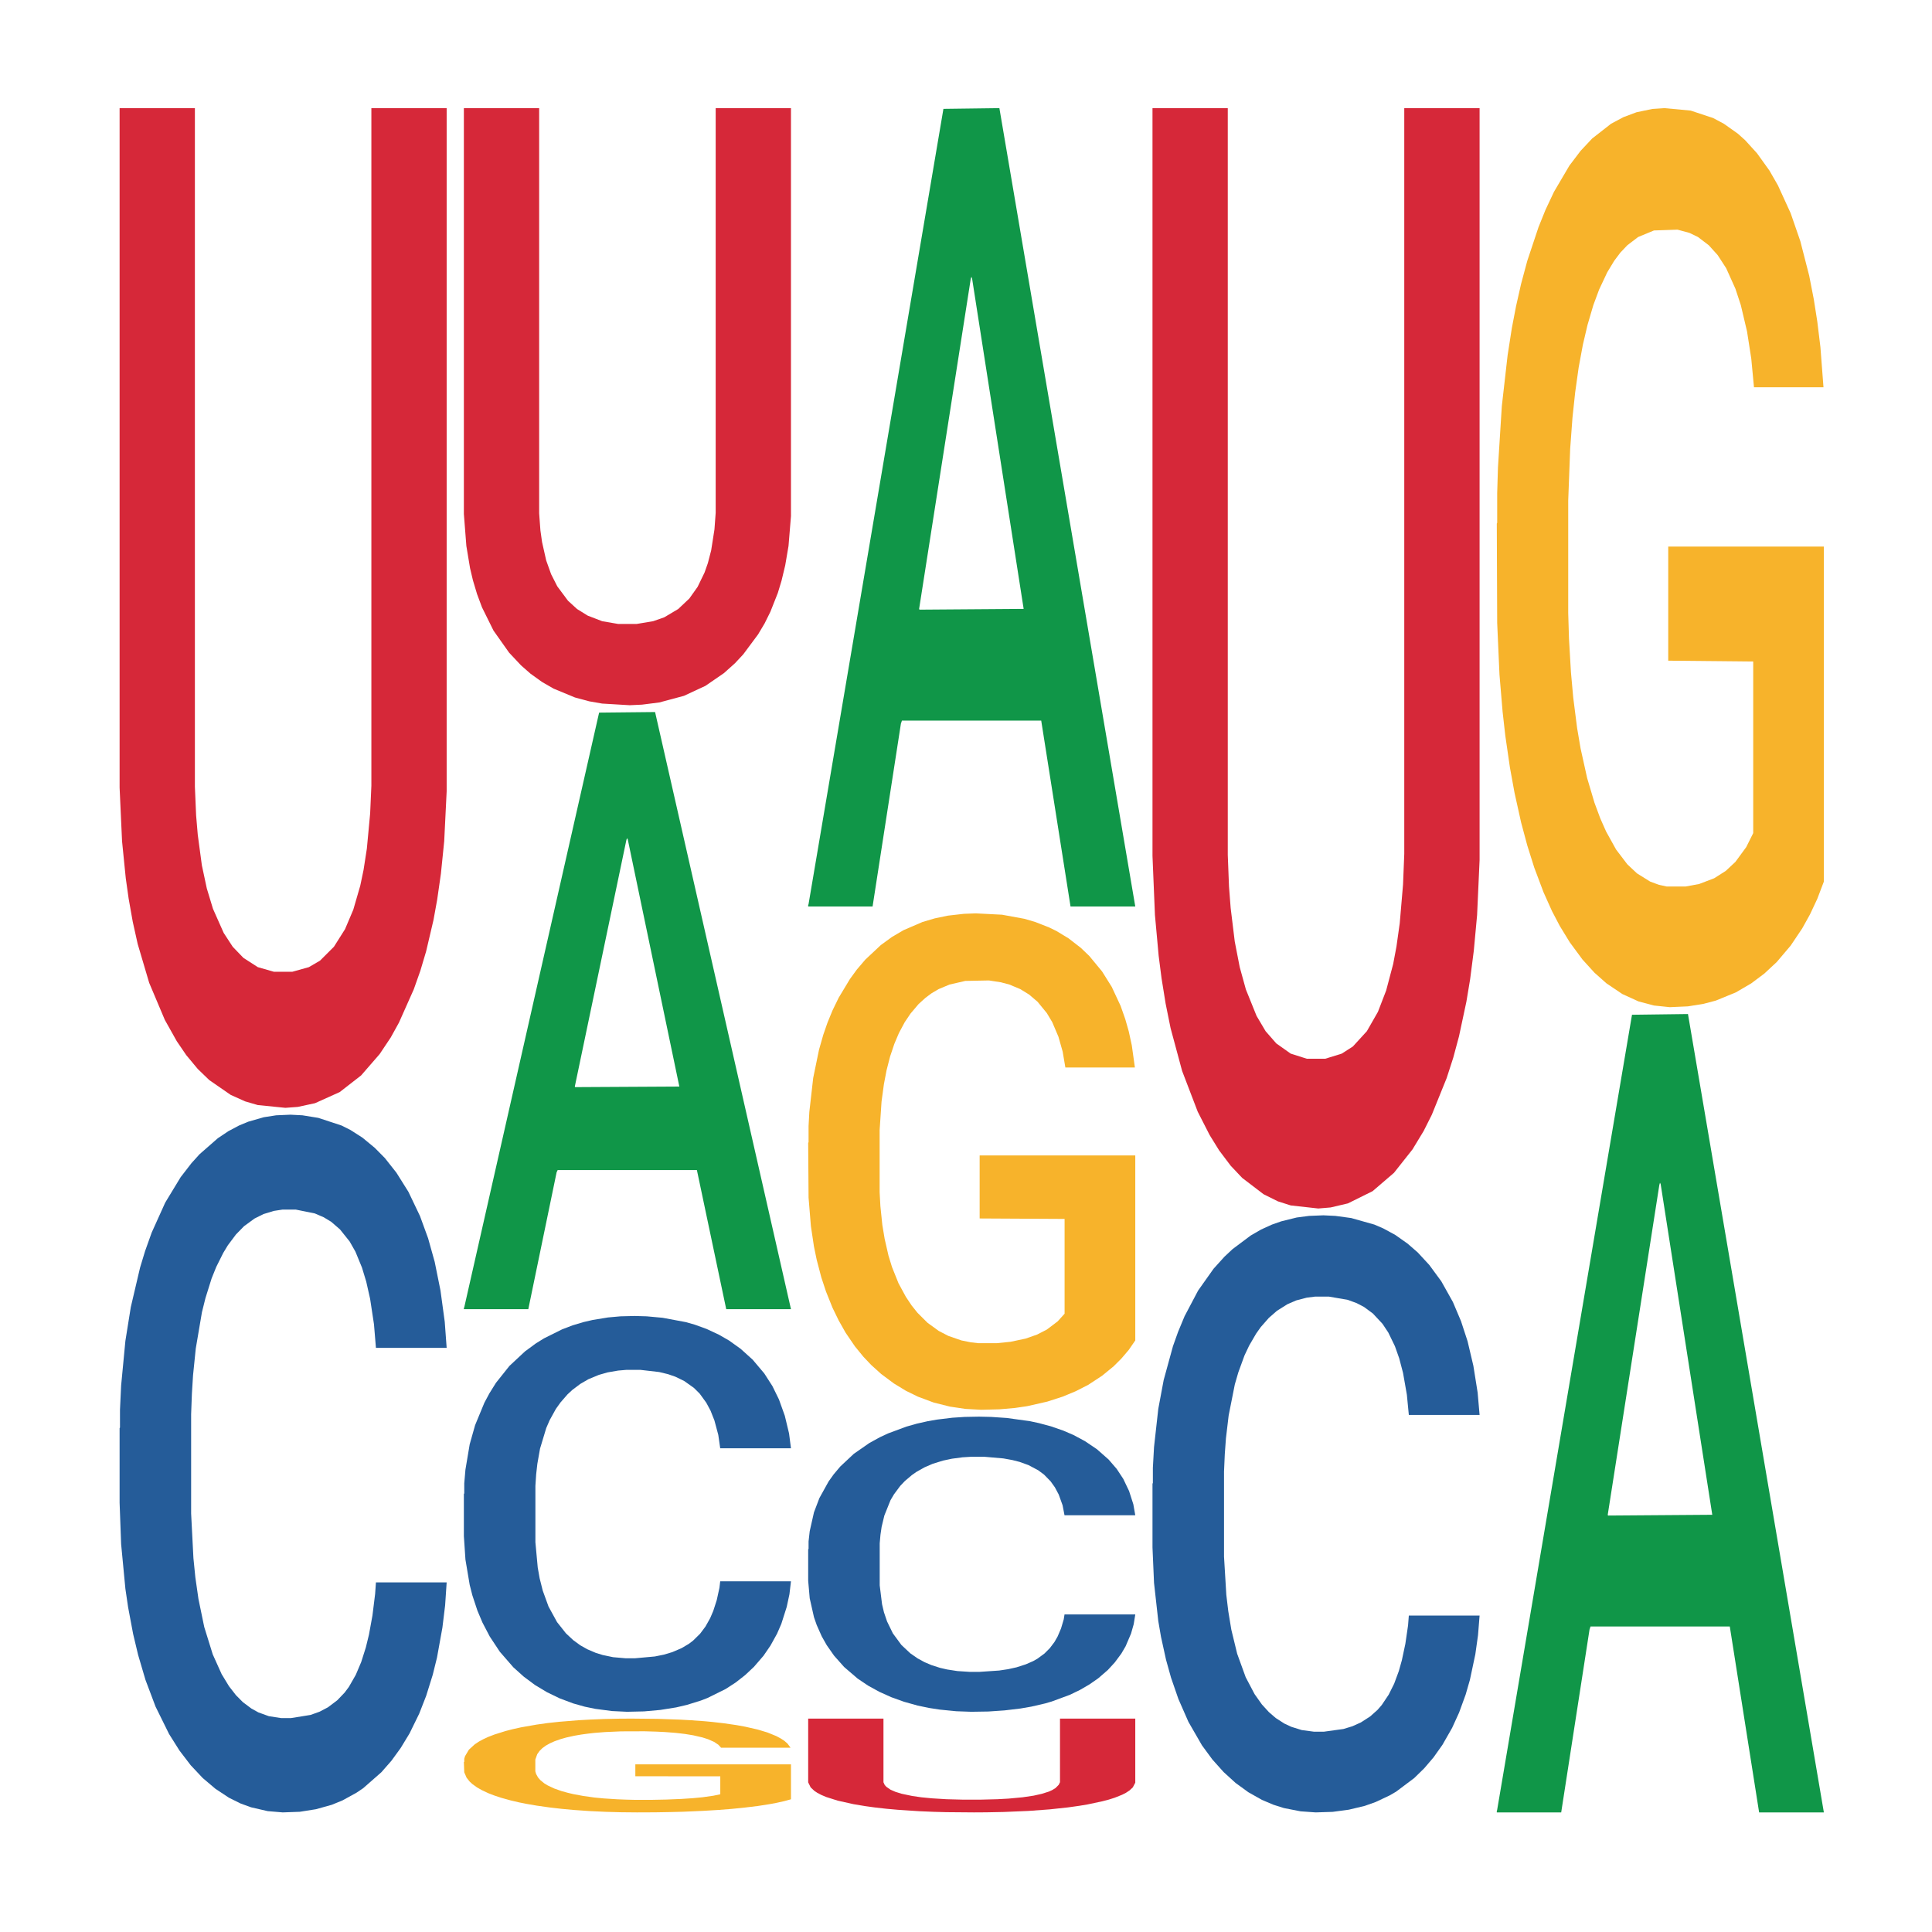 <?xml version='1.0' encoding='UTF-8' ?>
<svg xmlns='http://www.w3.org/2000/svg' xmlns:xlink='http://www.w3.org/1999/xlink' class='svglite' width='504.00pt' height='504.00pt' viewBox='0 0 504.00 504.00'>
<defs>
  <style type='text/css'><![CDATA[
    .svglite line, .svglite polyline, .svglite polygon, .svglite path, .svglite rect, .svglite circle {
      fill: none;
      stroke: #000000;
      stroke-linecap: round;
      stroke-linejoin: round;
      stroke-miterlimit: 10.00;
    }
    .svglite text {
      white-space: pre;
    }
  ]]></style>
</defs>
<rect width='100%' height='100%' style='stroke: none; fill: none;'/>
<defs>
  <clipPath id='cpMC4wMHw1MDQuMDB8MC4wMHw1MDQuMDA='>
    <rect x='0.00' y='0.00' width='504.00' height='504.00' />
  </clipPath>
</defs>
<g clip-path='url(#cpMC4wMHw1MDQuMDB8MC4wMHw1MDQuMDA=)'>
</g>
<defs>
  <clipPath id='cpOC45N3w0OTguMDJ8NS45OHw0OTUuMDM='>
    <rect x='8.97' y='5.98' width='489.06' height='489.06' />
  </clipPath>
</defs>
<g clip-path='url(#cpOC45N3w0OTguMDJ8NS45OHw0OTUuMDM=)'>
<polygon points='31.20,372.57 31.30,372.40 31.30,367.75 31.60,361.43 32.71,349.80 34.12,340.99 36.54,330.68 37.85,326.36 39.57,321.54 43.10,313.72 47.13,307.08 49.96,303.42 52.07,301.09 56.81,296.94 59.54,295.11 62.36,293.61 64.78,292.61 68.82,291.45 72.04,290.95 75.78,290.79 78.90,290.95 83.04,291.62 89.09,293.61 91.41,294.77 94.54,296.77 97.76,299.43 100.39,302.09 103.41,305.91 106.54,310.90 109.56,317.22 111.68,323.03 113.40,329.18 114.91,336.66 116.02,344.81 116.52,351.62 98.07,351.62 97.56,345.47 96.55,338.82 95.54,334.34 94.43,330.68 92.72,326.52 91.21,323.86 88.69,320.71 86.37,318.71 84.45,317.55 82.13,316.55 77.19,315.55 73.66,315.55 71.44,315.89 68.72,316.72 66.40,317.88 63.67,319.87 61.55,322.04 59.44,324.86 58.23,326.86 56.41,330.51 55.20,333.51 53.59,338.66 52.68,342.32 51.07,351.79 50.36,358.77 50.06,363.59 49.86,368.91 49.86,394.84 50.46,406.48 50.96,411.47 51.77,417.12 53.28,424.43 55.50,431.58 57.82,436.73 59.74,439.89 61.55,442.22 63.37,444.05 65.59,445.71 67.40,446.71 70.13,447.70 73.36,448.20 75.88,448.20 81.02,447.37 83.34,446.54 85.56,445.38 87.98,443.55 89.90,441.55 91.01,440.06 92.82,436.90 94.23,433.57 95.44,429.75 96.25,426.43 97.16,421.44 97.86,415.79 98.07,412.80 116.52,412.80 116.12,418.78 115.41,424.60 114.00,432.41 112.89,436.90 111.18,442.38 109.36,447.04 106.84,452.19 104.52,456.01 102.10,459.34 99.48,462.33 94.74,466.49 93.02,467.65 89.39,469.65 86.57,470.81 82.43,471.97 78.20,472.64 73.76,472.80 69.83,472.47 65.49,471.47 62.77,470.48 59.74,468.98 56.21,466.65 52.88,463.83 49.75,460.50 46.83,456.68 44.11,452.36 40.58,445.21 37.95,438.23 36.04,431.75 34.73,426.26 33.42,419.28 32.71,414.46 31.60,402.82 31.20,392.02 31.20,372.57 ' style='stroke-width: 1.07; stroke: none; fill: #255C99;' />
<polygon points='31.20,28.21 50.84,28.21 50.84,205.21 51.16,212.69 51.59,217.76 52.66,225.73 53.95,231.77 55.56,237.08 58.35,243.36 60.71,246.98 63.50,249.88 67.26,252.30 71.44,253.50 76.27,253.50 80.57,252.30 83.47,250.61 87.11,246.98 90.01,242.39 92.16,237.32 93.98,231.05 94.84,226.94 95.70,221.39 96.56,212.21 96.88,204.97 96.88,28.21 116.52,28.21 116.52,206.42 115.88,219.45 115.02,227.91 114.05,234.67 113.09,239.98 111.16,248.19 109.65,253.26 107.94,258.09 104.07,266.78 101.93,270.65 99.03,274.99 94.20,280.55 88.62,284.89 82.18,287.79 77.67,288.76 74.45,289.00 67.26,288.28 63.93,287.31 60.18,285.62 54.59,281.76 51.59,278.86 48.58,275.24 46.11,271.61 43.00,266.06 38.92,256.40 35.92,246.26 34.63,240.46 33.56,234.43 32.81,229.11 31.84,219.45 31.20,205.45 31.20,28.45 31.20,28.21 ' style='stroke-width: 1.07; stroke: none; fill: #D62839;' />
<polygon points='121.01,341.22 121.10,341.08 156.29,185.90 170.89,185.75 206.34,341.52 189.45,341.52 181.80,305.24 145.47,305.24 145.20,305.83 137.82,341.52 121.01,341.52 121.01,341.22 150.04,283.60 177.22,283.45 163.76,218.95 163.59,218.66 163.41,219.10 149.95,283.45 150.04,283.60 121.01,341.22 ' style='stroke-width: 1.07; stroke: none; fill: #109648;' />
<polygon points='121.01,389.69 121.11,389.60 121.11,386.96 121.42,383.37 122.53,376.77 123.94,371.78 126.36,365.93 127.67,363.48 129.38,360.74 132.91,356.31 136.95,352.54 139.77,350.47 141.89,349.15 146.63,346.79 149.35,345.75 152.18,344.90 154.60,344.34 158.63,343.68 161.86,343.39 165.59,343.30 168.72,343.39 172.86,343.77 178.91,344.90 181.23,345.56 184.35,346.69 187.58,348.20 190.20,349.71 193.23,351.88 196.36,354.71 199.38,358.29 201.50,361.59 203.21,365.08 204.73,369.32 205.84,373.94 206.34,377.81 187.88,377.81 187.38,374.32 186.37,370.55 185.36,368.00 184.25,365.93 182.54,363.57 181.02,362.06 178.50,360.27 176.18,359.14 174.27,358.48 171.95,357.92 167.01,357.35 163.48,357.35 161.26,357.54 158.53,358.01 156.21,358.67 153.49,359.80 151.37,361.03 149.25,362.63 148.04,363.76 146.23,365.84 145.02,367.53 143.40,370.46 142.50,372.53 140.88,377.90 140.18,381.86 139.87,384.60 139.67,387.62 139.67,402.32 140.28,408.93 140.78,411.75 141.59,414.96 143.10,419.11 145.32,423.16 147.64,426.09 149.56,427.88 151.37,429.20 153.19,430.23 155.41,431.18 157.22,431.74 159.95,432.31 163.17,432.59 165.69,432.59 170.84,432.12 173.16,431.65 175.38,430.99 177.80,429.95 179.71,428.82 180.82,427.97 182.64,426.18 184.05,424.29 185.26,422.13 186.07,420.24 186.98,417.41 187.68,414.21 187.88,412.51 206.34,412.51 205.94,415.90 205.23,419.20 203.82,423.63 202.71,426.18 200.99,429.29 199.18,431.93 196.66,434.85 194.34,437.02 191.92,438.91 189.30,440.61 184.55,442.96 182.84,443.62 179.21,444.75 176.39,445.41 172.25,446.07 168.01,446.45 163.58,446.55 159.64,446.36 155.31,445.79 152.58,445.23 149.56,444.38 146.03,443.06 142.70,441.45 139.57,439.57 136.65,437.40 133.92,434.95 130.39,430.89 127.77,426.93 125.85,423.26 124.54,420.15 123.23,416.19 122.53,413.45 121.42,406.85 121.01,400.72 121.01,389.69 ' style='stroke-width: 1.07; stroke: none; fill: #255C99;' />
<polygon points='121.01,459.64 121.11,459.62 121.11,458.81 121.32,458.12 122.32,456.44 123.83,455.06 124.94,454.32 126.05,453.72 127.36,453.11 128.97,452.49 131.89,451.57 133.71,451.10 135.92,450.61 139.95,449.90 142.87,449.49 145.90,449.16 150.83,448.76 154.06,448.58 157.48,448.44 161.61,448.35 164.73,448.33 171.59,448.40 177.43,448.60 180.25,448.76 183.88,449.02 185.79,449.20 188.91,449.56 192.14,450.03 194.35,450.43 197.68,451.19 200.20,451.95 202.51,452.89 203.72,453.54 204.63,454.14 205.43,454.84 206.24,455.93 188.11,455.93 187.40,455.15 186.29,454.41 184.68,453.70 183.27,453.25 180.85,452.69 178.64,452.33 176.32,452.06 173.50,451.84 171.28,451.73 168.16,451.64 162.01,451.66 157.88,451.84 155.06,452.06 153.25,452.27 151.64,452.49 149.83,452.80 147.71,453.27 146.20,453.70 144.69,454.23 143.48,454.77 142.37,455.39 141.46,456.06 140.76,456.76 140.15,457.61 139.65,459.01 139.65,462.08 139.85,462.77 140.36,463.69 140.96,464.38 141.97,465.21 142.87,465.76 144.59,466.57 146.50,467.24 148.01,467.66 149.52,468.02 152.14,468.51 155.06,468.92 157.58,469.16 161.01,469.38 163.32,469.47 165.34,469.52 170.28,469.52 173.80,469.45 177.73,469.29 180.75,469.09 183.27,468.85 186.09,468.45 187.90,468.07 187.90,463.39 165.74,463.37 165.74,460.27 206.34,460.27 206.34,469.38 204.63,469.85 202.71,470.28 200.70,470.66 197.68,471.13 194.05,471.57 190.83,471.89 187.40,472.16 183.37,472.40 178.13,472.63 174.91,472.71 170.88,472.78 166.15,472.80 162.01,472.76 157.99,472.65 153.75,472.45 149.62,472.16 146.50,471.87 143.38,471.51 140.05,471.04 137.43,470.59 135.42,470.19 133.20,469.67 130.79,469.00 128.97,468.40 127.36,467.78 125.65,466.97 124.44,466.28 123.23,465.41 122.52,464.76 121.72,463.75 121.11,462.34 121.01,459.64 ' style='stroke-width: 1.07; stroke: none; fill: #F7B32B;' />
<polygon points='121.01,28.21 140.65,28.21 140.65,133.92 140.98,138.39 141.41,141.42 142.48,146.18 143.77,149.79 145.38,152.96 148.17,156.71 150.53,158.87 153.32,160.60 157.08,162.05 161.26,162.77 166.09,162.77 170.39,162.05 173.28,161.04 176.93,158.87 179.83,156.13 181.98,153.10 183.80,149.35 184.66,146.90 185.52,143.59 186.38,138.11 186.70,133.78 186.70,28.21 206.34,28.21 206.34,134.64 205.70,142.43 204.84,147.48 203.87,151.52 202.91,154.69 200.97,159.59 199.47,162.62 197.75,165.51 193.89,170.70 191.74,173.01 188.85,175.60 184.02,178.92 178.43,181.52 171.99,183.25 167.49,183.82 164.27,183.97 157.08,183.54 153.75,182.96 149.99,181.95 144.41,179.64 141.41,177.91 138.40,175.75 135.93,173.58 132.82,170.27 128.74,164.50 125.74,158.44 124.45,154.98 123.37,151.37 122.62,148.20 121.66,142.43 121.01,134.07 121.01,28.35 121.01,28.21 ' style='stroke-width: 1.07; stroke: none; fill: #D62839;' />
<polygon points='210.83,236.09 210.92,235.90 246.11,28.40 260.71,28.21 296.16,236.48 279.27,236.48 271.62,187.98 235.29,187.98 235.02,188.77 227.63,236.48 210.83,236.48 210.83,236.09 239.86,159.04 267.04,158.84 253.58,72.60 253.41,72.21 253.23,72.80 239.77,158.84 239.86,159.04 210.83,236.09 ' style='stroke-width: 1.07; stroke: none; fill: #109648;' />
<polygon points='210.83,404.15 210.93,404.08 210.93,402.11 211.23,399.44 212.34,394.52 213.76,390.79 216.18,386.43 217.49,384.60 219.20,382.57 222.73,379.26 226.77,376.45 229.59,374.90 231.71,373.92 236.45,372.16 239.17,371.39 242.00,370.75 244.42,370.33 248.45,369.84 251.68,369.63 255.41,369.56 258.54,369.63 262.67,369.91 268.72,370.75 271.04,371.25 274.17,372.09 277.40,373.21 280.02,374.34 283.05,375.96 286.17,378.07 289.20,380.74 291.32,383.20 293.03,385.80 294.54,388.96 295.65,392.41 296.16,395.29 277.70,395.29 277.20,392.69 276.19,389.88 275.18,387.98 274.07,386.43 272.35,384.67 270.84,383.55 268.32,382.21 266.00,381.37 264.08,380.88 261.76,380.46 256.82,380.03 253.29,380.03 251.07,380.17 248.35,380.53 246.03,381.02 243.31,381.86 241.19,382.78 239.07,383.97 237.86,384.82 236.05,386.36 234.84,387.63 233.22,389.81 232.31,391.35 230.70,395.36 229.99,398.31 229.69,400.35 229.49,402.60 229.49,413.57 230.10,418.49 230.60,420.60 231.41,422.99 232.92,426.09 235.14,429.11 237.46,431.29 239.37,432.62 241.19,433.61 243.01,434.38 245.22,435.09 247.04,435.51 249.76,435.93 252.99,436.14 255.51,436.14 260.66,435.79 262.98,435.44 265.19,434.95 267.61,434.17 269.53,433.33 270.64,432.70 272.46,431.36 273.87,429.95 275.08,428.34 275.89,426.93 276.79,424.82 277.50,422.43 277.70,421.16 296.16,421.16 295.75,423.70 295.05,426.16 293.64,429.46 292.53,431.36 290.81,433.68 289.00,435.65 286.48,437.83 284.16,439.44 281.73,440.85 279.11,442.12 274.37,443.87 272.66,444.37 269.03,445.21 266.20,445.70 262.07,446.19 257.83,446.48 253.39,446.55 249.46,446.41 245.12,445.98 242.40,445.56 239.37,444.93 235.84,443.94 232.52,442.75 229.39,441.34 226.46,439.73 223.74,437.90 220.21,434.87 217.59,431.92 215.67,429.18 214.36,426.86 213.05,423.91 212.34,421.87 211.23,416.95 210.83,412.38 210.83,404.15 ' style='stroke-width: 1.07; stroke: none; fill: #255C99;' />
<polygon points='210.83,298.11 210.93,297.99 210.93,293.74 211.13,290.07 212.14,281.20 213.65,273.87 214.76,269.97 215.87,266.77 217.18,263.58 218.79,260.27 221.71,255.42 223.52,252.93 225.74,250.33 229.77,246.55 232.69,244.42 235.71,242.65 240.65,240.52 243.87,239.57 247.30,238.86 251.43,238.39 254.55,238.27 261.40,238.62 267.25,239.69 270.07,240.52 273.69,241.94 275.61,242.88 278.73,244.77 281.95,247.26 284.17,249.39 287.49,253.41 290.01,257.43 292.33,262.40 293.54,265.83 294.45,269.02 295.25,272.69 296.06,278.48 277.92,278.48 277.22,274.34 276.11,270.44 274.50,266.65 273.09,264.29 270.67,261.33 268.45,259.44 266.14,258.02 263.32,256.84 261.10,256.25 257.98,255.77 251.83,255.89 247.70,256.84 244.88,258.02 243.07,259.08 241.46,260.27 239.64,261.92 237.53,264.41 236.02,266.65 234.50,269.49 233.30,272.33 232.19,275.64 231.28,279.19 230.58,282.86 229.97,287.35 229.47,294.80 229.47,311.00 229.67,314.67 230.17,319.52 230.78,323.19 231.78,327.56 232.69,330.52 234.40,334.78 236.32,338.32 237.83,340.57 239.34,342.46 241.96,345.07 244.88,347.19 247.40,348.50 250.82,349.68 253.14,350.15 255.16,350.39 260.09,350.39 263.62,350.03 267.55,349.20 270.57,348.14 273.09,346.84 275.91,344.71 277.72,342.70 277.72,317.98 255.56,317.86 255.56,301.42 296.16,301.42 296.16,349.68 294.45,352.16 292.53,354.41 290.52,356.42 287.49,358.90 283.87,361.27 280.64,362.92 277.22,364.34 273.19,365.64 267.95,366.83 264.73,367.30 260.70,367.65 255.96,367.77 251.83,367.54 247.80,366.94 243.57,365.88 239.44,364.34 236.32,362.81 233.20,360.91 229.87,358.43 227.25,356.06 225.24,353.94 223.02,351.22 220.60,347.67 218.79,344.47 217.18,341.16 215.47,336.90 214.26,333.24 213.05,328.63 212.34,325.20 211.54,319.87 210.93,312.42 210.83,298.11 ' style='stroke-width: 1.07; stroke: none; fill: #F7B32B;' />
<polygon points='210.83,448.33 230.47,448.33 230.47,464.94 230.79,465.64 231.22,466.12 232.30,466.87 233.58,467.43 235.19,467.93 237.99,468.52 240.35,468.86 243.14,469.13 246.89,469.36 251.08,469.47 255.91,469.47 260.20,469.36 263.10,469.20 266.75,468.86 269.65,468.43 271.79,467.95 273.62,467.37 274.48,466.98 275.34,466.46 276.19,465.60 276.52,464.92 276.52,448.33 296.16,448.33 296.16,465.05 295.51,466.28 294.66,467.07 293.69,467.71 292.72,468.20 290.79,468.97 289.29,469.45 287.57,469.90 283.71,470.72 281.56,471.08 278.66,471.49 273.83,472.01 268.25,472.42 261.81,472.69 257.30,472.78 254.08,472.80 246.89,472.74 243.57,472.65 239.81,472.49 234.23,472.12 231.22,471.85 228.22,471.51 225.75,471.17 222.64,470.65 218.56,469.74 215.55,468.79 214.27,468.25 213.19,467.68 212.44,467.18 211.48,466.28 210.83,464.96 210.83,448.35 210.83,448.33 ' style='stroke-width: 1.07; stroke: none; fill: #D62839;' />
<polygon points='300.65,387.03 300.75,386.89 300.75,382.90 301.05,377.50 302.16,367.54 303.57,360.00 305.99,351.18 307.31,347.48 309.02,343.36 312.55,336.67 316.58,330.98 319.41,327.85 321.53,325.86 326.27,322.31 328.99,320.74 331.81,319.46 334.23,318.61 338.27,317.61 341.50,317.19 345.23,317.04 348.35,317.19 352.49,317.75 358.54,319.46 360.86,320.46 363.99,322.16 367.22,324.44 369.84,326.72 372.86,329.99 375.99,334.25 379.02,339.66 381.13,344.64 382.85,349.90 384.36,356.30 385.47,363.27 385.98,369.11 367.52,369.11 367.01,363.84 366.01,358.15 365.00,354.31 363.89,351.18 362.17,347.63 360.66,345.35 358.14,342.65 355.82,340.94 353.90,339.94 351.58,339.09 346.64,338.24 343.11,338.24 340.89,338.52 338.17,339.23 335.85,340.23 333.13,341.94 331.01,343.79 328.89,346.20 327.68,347.91 325.86,351.04 324.65,353.60 323.04,358.01 322.13,361.14 320.52,369.25 319.81,375.22 319.51,379.35 319.31,383.90 319.31,406.09 319.91,416.05 320.42,420.31 321.22,425.15 322.74,431.41 324.96,437.53 327.28,441.94 329.19,444.64 331.01,446.63 332.82,448.19 335.04,449.62 336.86,450.47 339.58,451.32 342.81,451.75 345.33,451.75 350.47,451.04 352.79,450.33 355.01,449.33 357.43,447.77 359.35,446.06 360.46,444.78 362.27,442.08 363.69,439.23 364.90,435.96 365.70,433.12 366.61,428.85 367.32,424.01 367.52,421.45 385.98,421.45 385.57,426.57 384.87,431.55 383.45,438.24 382.34,442.08 380.63,446.77 378.81,450.76 376.29,455.17 373.97,458.44 371.55,461.28 368.93,463.84 364.19,467.40 362.48,468.39 358.84,470.10 356.02,471.10 351.88,472.09 347.65,472.66 343.21,472.80 339.28,472.52 334.94,471.67 332.22,470.81 329.19,469.53 325.66,467.54 322.33,465.12 319.21,462.28 316.28,459.01 313.56,455.31 310.03,449.19 307.41,443.22 305.49,437.67 304.18,432.97 302.87,427.00 302.16,422.87 301.05,412.92 300.65,403.67 300.65,387.03 ' style='stroke-width: 1.07; stroke: none; fill: #255C99;' />
<polygon points='300.65,28.21 320.29,28.21 320.29,223.03 320.61,231.27 321.04,236.85 322.11,245.62 323.40,252.27 325.01,258.11 327.80,265.02 330.16,269.01 332.95,272.20 336.71,274.86 340.90,276.19 345.73,276.19 350.02,274.86 352.92,273.00 356.57,269.01 359.46,263.96 361.61,258.38 363.44,251.47 364.29,246.95 365.15,240.84 366.01,230.74 366.33,222.76 366.33,28.21 385.98,28.21 385.98,224.36 385.33,238.71 384.47,248.01 383.51,255.46 382.54,261.30 380.61,270.34 379.11,275.92 377.39,281.24 373.52,290.80 371.38,295.06 368.48,299.84 363.65,305.95 358.07,310.74 351.63,313.93 347.12,314.99 343.90,315.26 336.71,314.46 333.38,313.40 329.63,311.54 324.05,307.28 321.04,304.09 318.04,300.11 315.57,296.12 312.45,290.01 308.38,279.38 305.37,268.21 304.08,261.83 303.01,255.19 302.26,249.34 301.29,238.71 300.65,223.29 300.65,28.47 300.65,28.21 ' style='stroke-width: 1.07; stroke: none; fill: #D62839;' />
<polygon points='390.47,472.41 390.55,472.22 425.74,264.72 440.34,264.53 475.79,472.80 458.90,472.80 451.25,424.30 414.92,424.30 414.66,425.09 407.27,472.80 390.47,472.80 390.47,472.41 419.49,395.36 446.68,395.16 433.22,308.92 433.04,308.53 432.87,309.12 419.41,395.16 419.49,395.36 390.47,472.41 ' style='stroke-width: 1.07; stroke: none; fill: #109648;' />
<polygon points='390.47,136.59 390.57,136.37 390.57,128.66 390.77,122.02 391.78,105.96 393.29,92.68 394.39,85.61 395.50,79.83 396.81,74.04 398.42,68.05 401.35,59.26 403.16,54.77 405.38,50.05 409.41,43.20 412.33,39.35 415.35,36.13 420.28,32.28 423.51,30.56 426.93,29.28 431.06,28.42 434.19,28.21 441.04,28.85 446.88,30.78 449.70,32.28 453.33,34.85 455.24,36.56 458.36,39.99 461.59,44.49 463.80,48.34 467.13,55.62 469.65,62.91 471.96,71.90 473.17,78.11 474.08,83.90 474.89,90.54 475.69,101.03 457.56,101.03 456.85,93.53 455.75,86.47 454.13,79.61 452.72,75.33 450.31,69.97 448.09,66.55 445.77,63.98 442.95,61.83 440.74,60.76 437.61,59.91 431.47,60.12 427.34,61.83 424.52,63.98 422.70,65.90 421.09,68.05 419.28,71.04 417.16,75.54 415.65,79.61 414.14,84.75 412.93,89.89 411.82,95.89 410.92,102.32 410.21,108.96 409.61,117.09 409.10,130.59 409.10,159.93 409.30,166.57 409.81,175.35 410.41,181.99 411.42,189.92 412.33,195.27 414.04,202.98 415.95,209.41 417.46,213.48 418.98,216.91 421.59,221.62 424.52,225.47 427.03,227.83 430.46,229.97 432.78,230.83 434.79,231.26 439.73,231.26 443.25,230.61 447.18,229.11 450.20,227.19 452.72,224.83 455.54,220.98 457.36,217.33 457.36,172.57 435.19,172.35 435.19,142.58 475.79,142.58 475.79,229.97 474.08,234.47 472.17,238.54 470.15,242.18 467.13,246.68 463.50,250.96 460.28,253.96 456.85,256.53 452.82,258.89 447.59,261.03 444.36,261.88 440.33,262.53 435.60,262.74 431.47,262.31 427.44,261.24 423.21,259.31 419.08,256.53 415.95,253.75 412.83,250.32 409.51,245.82 406.89,241.54 404.87,237.68 402.66,232.76 400.24,226.33 398.42,220.55 396.81,214.55 395.10,206.84 393.89,200.20 392.68,191.85 391.98,185.63 391.17,176.00 390.57,162.50 390.47,136.59 ' style='stroke-width: 1.07; stroke: none; fill: #F7B32B;' />
</g>
<g clip-path='url(#cpMC4wMHw1MDQuMDB8MC4wMHw1MDQuMDA=)'>
</g>
</svg>
